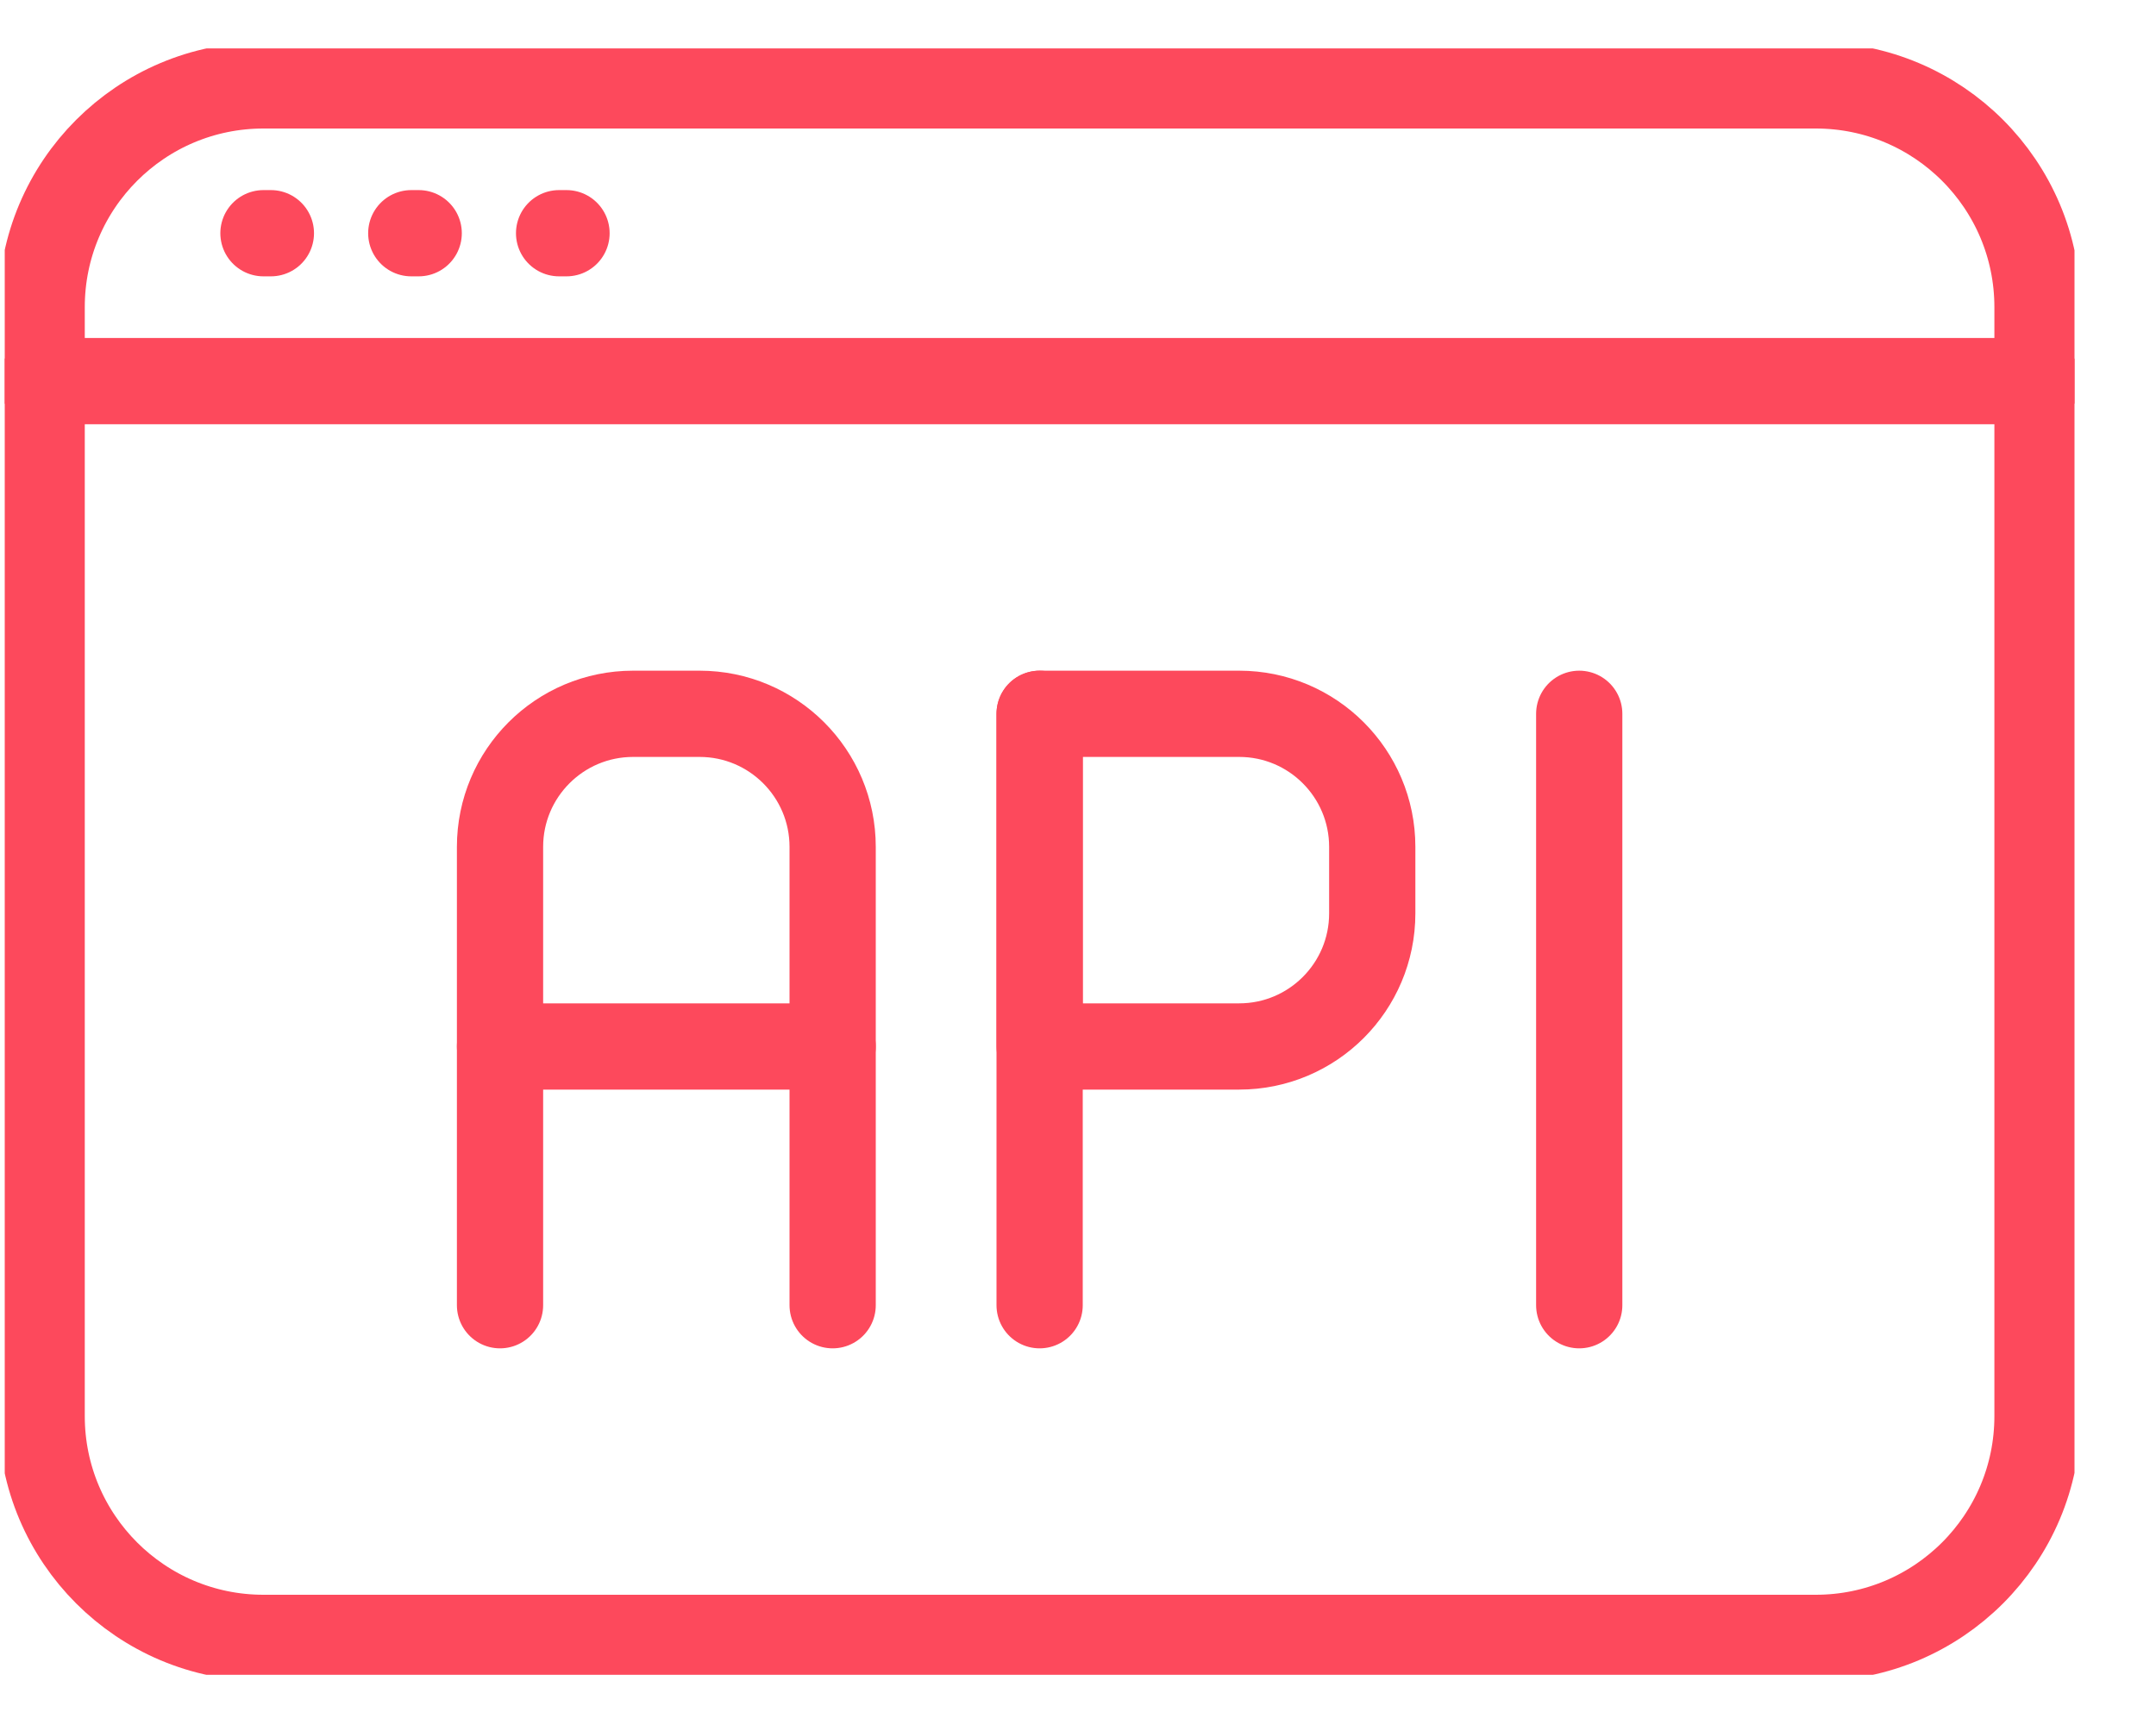 <svg width="25" height="20" viewBox="0 0 25 20" fill="none" xmlns="http://www.w3.org/2000/svg">
<g clip-path="url(#clip0_419_3662)">
<path d="M21.055 0.99H3.055C1.635 0.99 0.483 2.141 0.483 3.561V16.419C0.483 17.839 1.635 18.99 3.055 18.99H21.055C22.475 18.99 23.626 17.839 23.626 16.419V3.561C23.626 2.141 22.475 0.99 21.055 0.99Z" stroke="#FD495C" stroke-linecap="round" stroke-linejoin="round"/>
<path d="M0.483 4.419H23.626" stroke="#FD495C" stroke-linecap="round" stroke-linejoin="round"/>
<path d="M3.055 2.704H3.141" stroke="#FD495C" stroke-linecap="round" stroke-linejoin="round"/>
<path d="M4.769 2.704H4.855" stroke="#FD495C" stroke-linecap="round" stroke-linejoin="round"/>
<path d="M6.483 2.704H6.569" stroke="#FD495C" stroke-linecap="round" stroke-linejoin="round"/>
<path d="M12.055 8.276H14.369C15.221 8.276 15.912 8.967 15.912 9.819V10.59C15.912 11.442 15.221 12.133 14.369 12.133H12.055V8.276Z" stroke="#FD495C" stroke-linecap="round" stroke-linejoin="round"/>
<path d="M12.055 8.276V15.133" stroke="#FD495C" stroke-linecap="round" stroke-linejoin="round"/>
<path d="M18.312 8.276V15.133" stroke="#FD495C" stroke-linecap="round" stroke-linejoin="round"/>
<path d="M5.798 15.133V9.819C5.798 8.967 6.489 8.276 7.341 8.276H8.112C8.964 8.276 9.655 8.967 9.655 9.819V15.133" stroke="#FD495C" stroke-linecap="round" stroke-linejoin="round"/>
<path d="M5.798 12.133H9.655" stroke="#FD495C" stroke-linecap="round" stroke-linejoin="round"/>
</g>
<defs>
<clipPath id="clip0_419_3662">
<rect width="24" height="18.857" fill="white" transform="translate(0.055 0.561)"/>
</clipPath>
</defs>
</svg>
